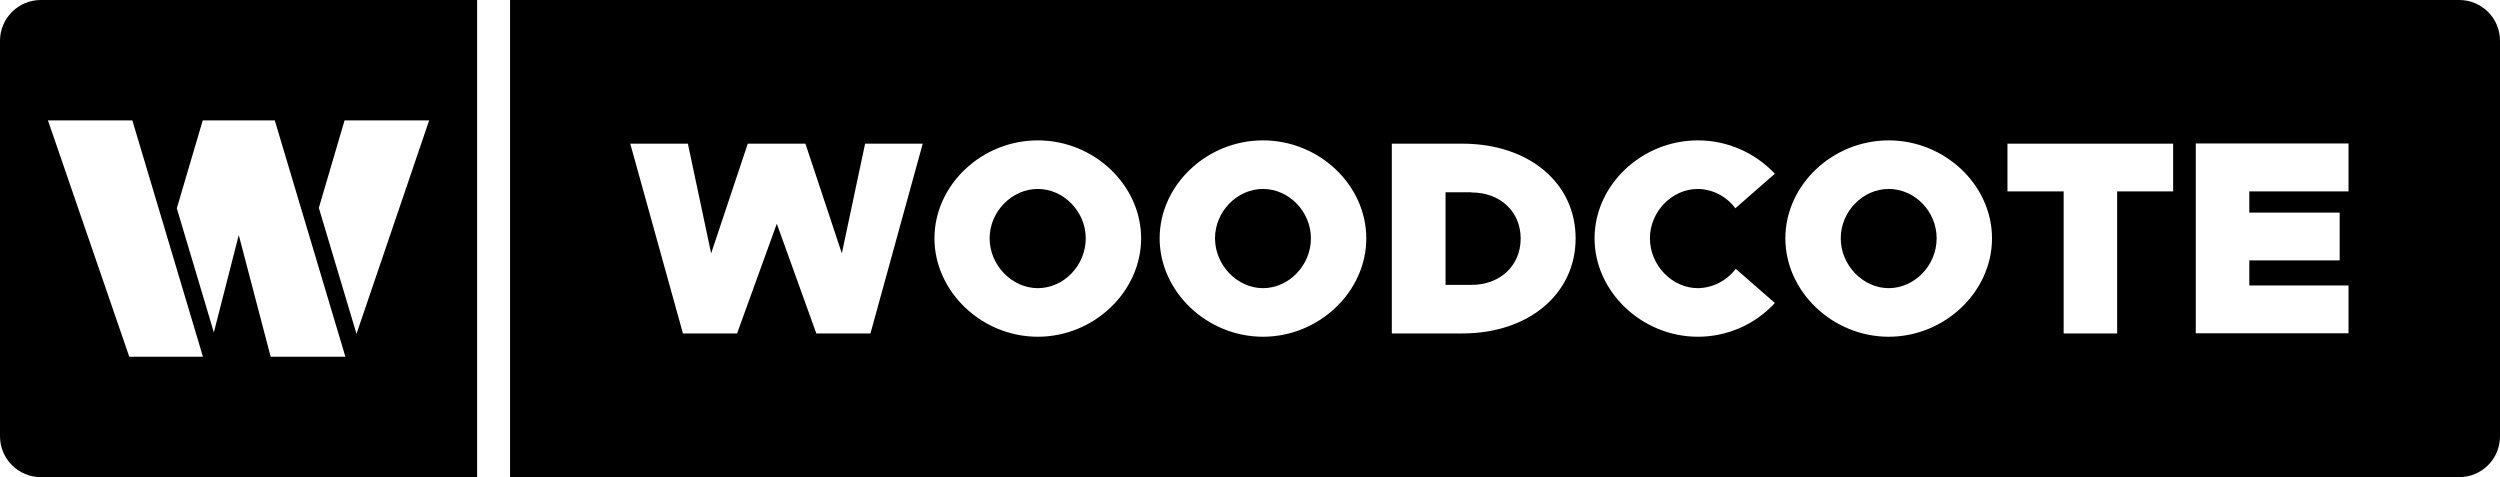 <?xml version="1.0" encoding="UTF-8"?>
<svg id="Vrstva_1" xmlns="http://www.w3.org/2000/svg" version="1.1" viewBox="0 0 1214.6 231.8">
  <!-- Generator: Adobe Illustrator 29.3.0, SVG Export Plug-In . SVG Version: 2.1.0 Build 146)  -->
  <path d="M714.9,93.4h-12.6v45h12.6c14,0,23.9-9.4,23.9-22.5s-9.9-22.4-23.9-22.4Z"/>
  <path d="M613.6,91.8c-12.6,0-23.3,11-23.3,24s10.8,24.2,23.3,24.2,23.3-11,23.3-24.2h0c0-13-10.7-24-23.3-24Z"/>
  <path d="M917.6,91.8c-12.6,0-23.3,11-23.3,24s10.8,24.2,23.3,24.2,23.3-11,23.3-24.2-10.7-24-23.3-24Z"/>
  <path d="M504.2,91.8c-12.6,0-23.4,11-23.4,24s10.8,24.2,23.4,24.2,23.3-11,23.3-24.2h0c0-13-10.7-24-23.3-24Z"/>
  <path d="M1194.8,0H247.8v231.8h947c11,0,19.8-8.9,19.8-19.8V19.8c0-11-8.9-19.8-19.8-19.8ZM422.9,162h-26.3l-19.2-53.3-19.3,53.3h-26.3l-25.6-92.2h28l11.3,53.3,17.8-53.3h28l17.7,53.3,11.3-53.3h28l-25.4,92.2ZM504.2,163.6c-27.2,0-50.2-21.9-50.2-47.8s22.9-47.6,50.2-47.6,50.2,21.7,50.2,47.6-22.9,47.8-50.2,47.8ZM613.6,163.6c-27.2,0-50.2-21.9-50.2-47.8s22.9-47.6,50.2-47.6,50.2,21.7,50.2,47.6-22.9,47.8-50.2,47.8ZM710.6,162h-34.4v-92.2h34.3c32.2,0,55,19,55,46s-22.8,46.2-55,46.2ZM824.9,140c7.2-.1,14-3.6,18.4-9.4l19,16.6c-9.6,10.5-23.2,16.4-37.4,16.4-27.2,0-50.2-21.9-50.2-47.8s22.9-47.6,50.2-47.6c14.2,0,27.7,5.9,37.4,16.2l-19.2,16.8c-4.3-5.8-11-9.3-18.2-9.4-12.6,0-23.3,11-23.3,24s10.7,24.2,23.3,24.2ZM917.6,163.6c-27.2,0-50.2-21.9-50.2-47.8s22.9-47.6,50.2-47.6,50.2,21.7,50.2,47.6-22.9,47.8-50.2,47.8ZM1055.8,93h-27.2v69h-26v-69h-27.3v-23.2h80.5v23.2ZM1141,93h-48.2v10.3h43.9v23.2h-43.9v12.2h48.2v23.2h-74.2v-92.2h74.2v23.2Z"/>
  <path d="M0,19.8v192.2c0,10.9,8.9,19.8,19.8,19.8h212V0H19.8C8.9,0,0,8.9,0,19.8ZM167.4,58.5h41.1l-35.3,103.7-18.3-61.2,12.5-42.5ZM98.4,58.5h35.1l34.3,114.8h-36.3l-15.5-59.1-12.1,47.3-18-60.3,12.6-42.7ZM64.3,58.5l34.3,114.8h-35.8L23.3,58.5h41Z"/>
</svg>